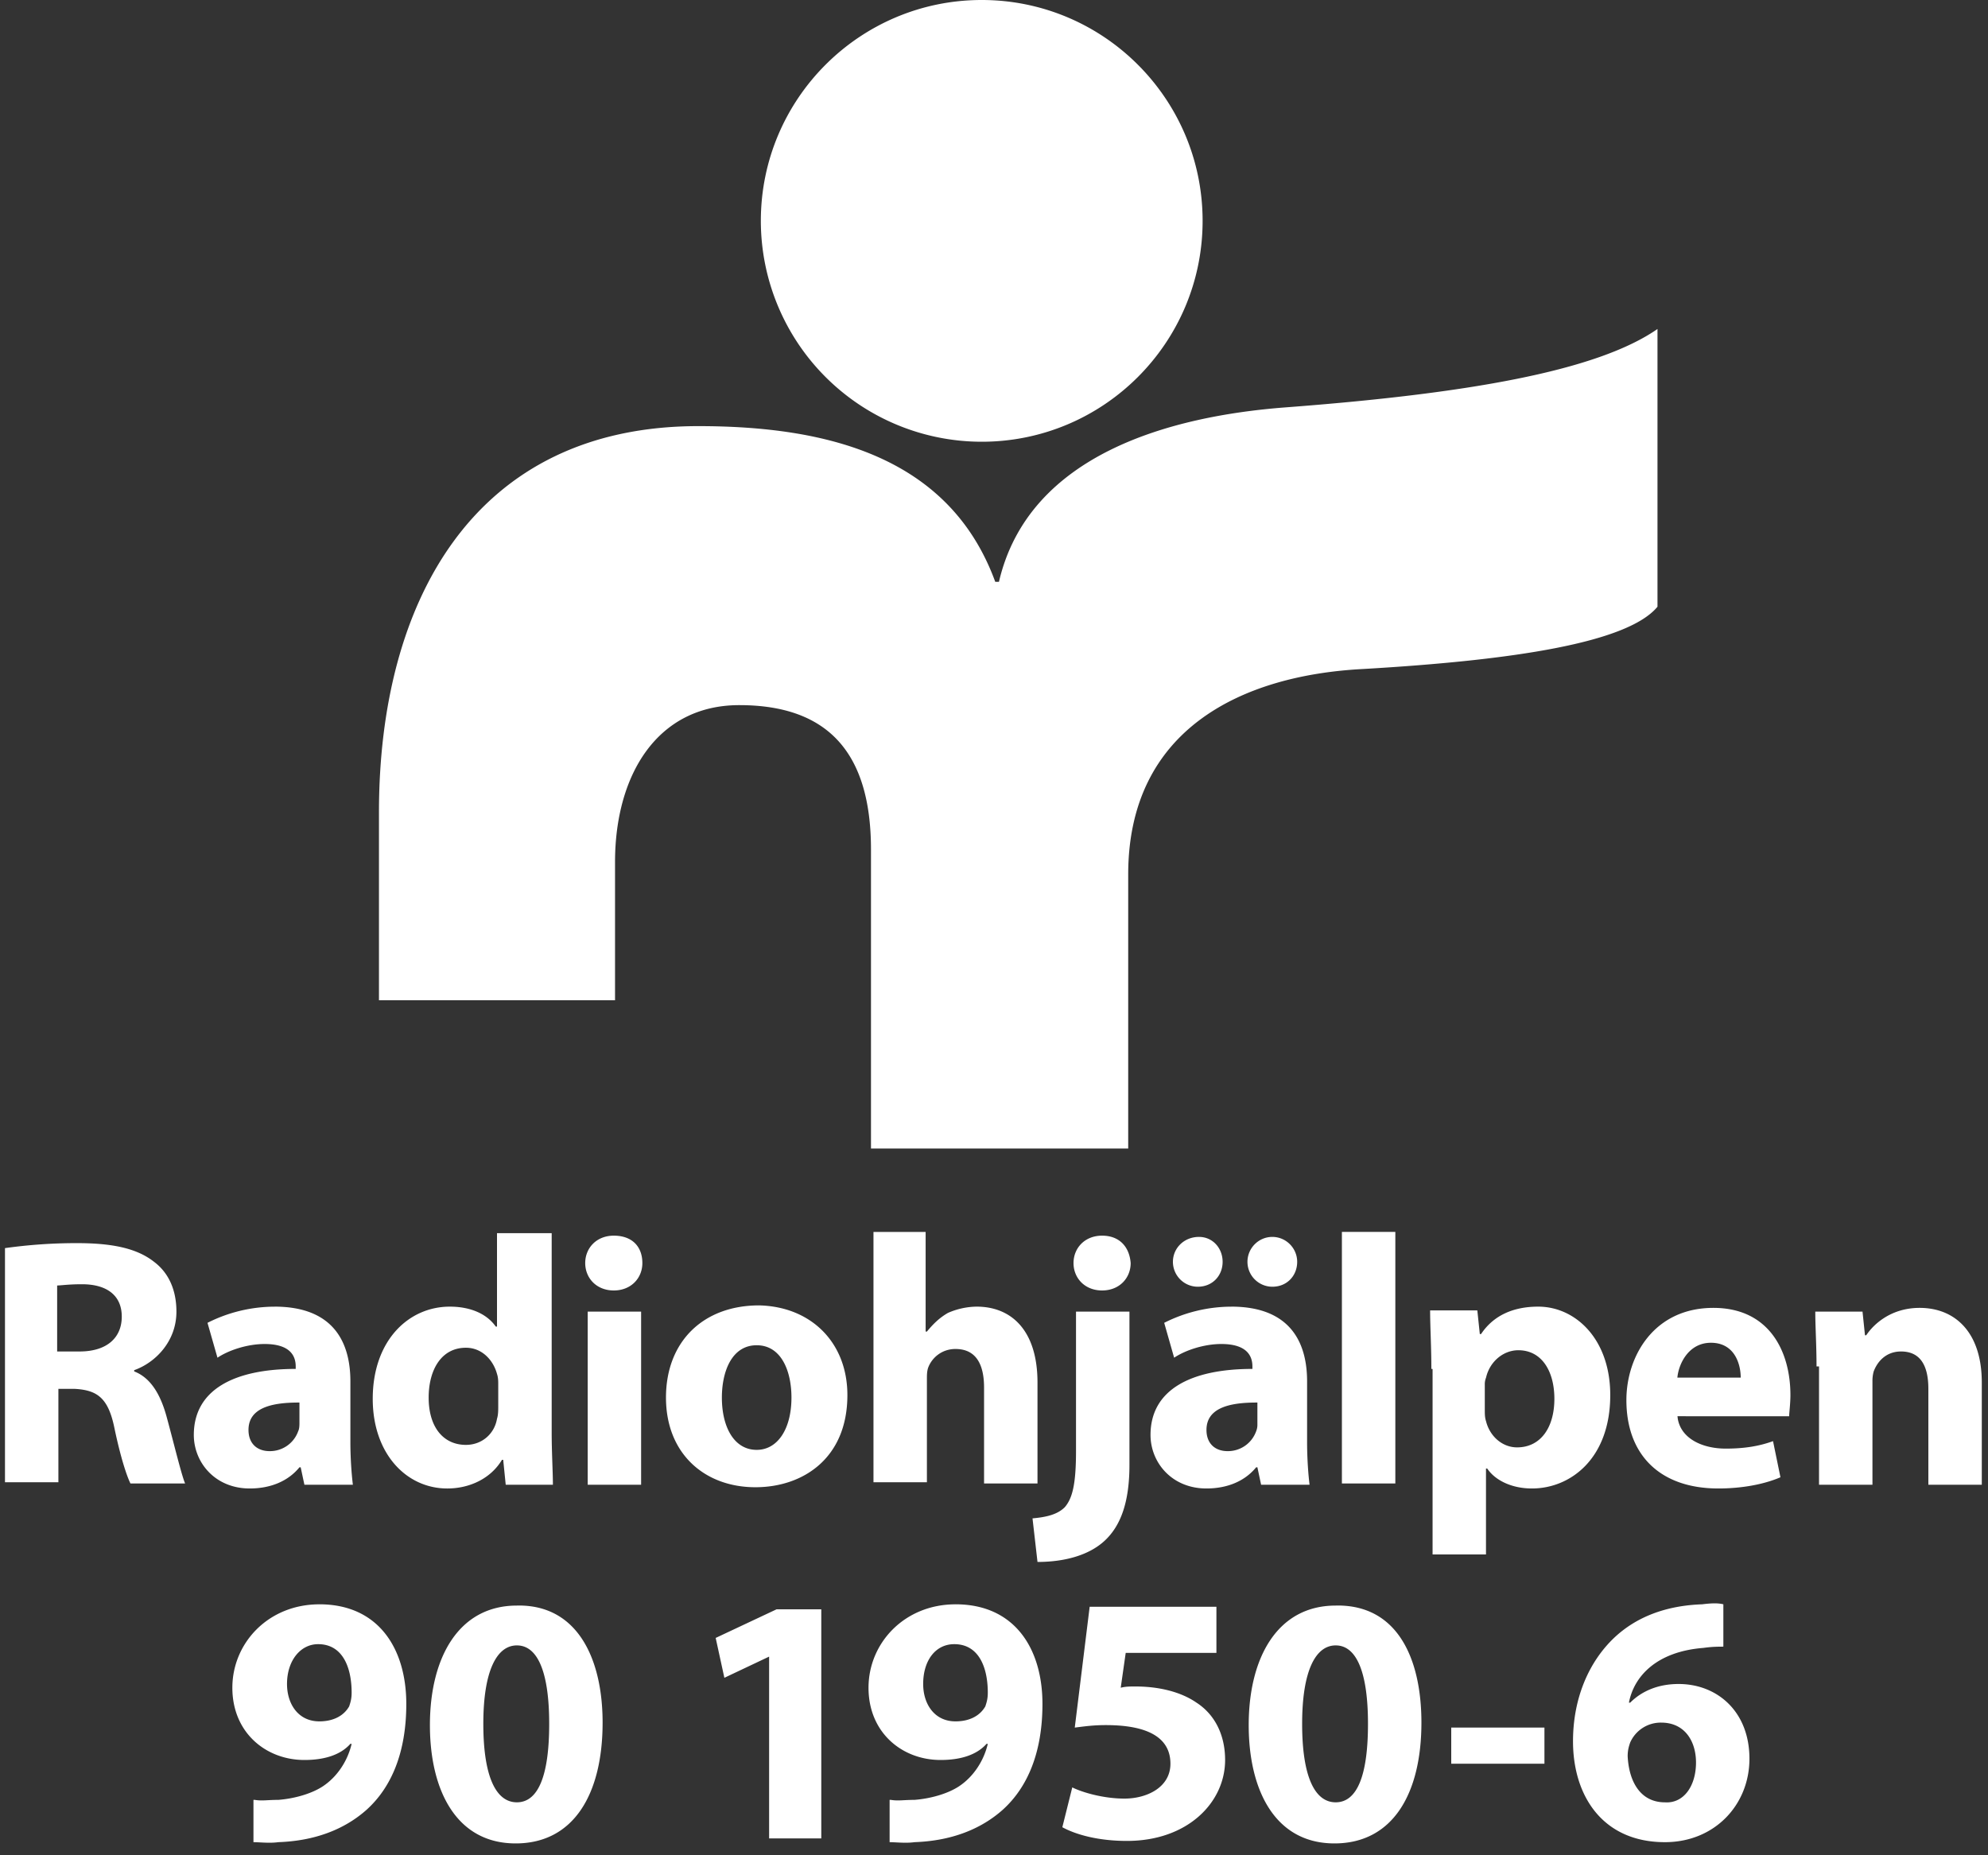<svg xmlns="http://www.w3.org/2000/svg" width="75" height="70" viewBox="0 0 75 70">
    <rect x="0" y="0" width="75" height="70" fill="#333333" stroke="none"/>
    <path fill="#FFF" fill-rule="evenodd" d="M19.5 60.578c2.297-.047 3.234 2.02 3.234 4.417 0 2.679-1.078 4.558-3.28 4.558-2.25 0-3.235-2.02-3.235-4.464 0-2.537 1.078-4.51 3.281-4.51zm30.89 0c2.344-.047 3.235 2.02 3.235 4.417 0 2.679-1.078 4.558-3.281 4.558-2.25 0-3.235-2.02-3.235-4.464 0-2.537 1.078-4.51 3.282-4.51zm-38.343-.047c2.25 0 3.281 1.692 3.281 3.76 0 1.832-.562 3.148-1.5 3.994-.844.751-1.969 1.174-3.328 1.221-.328.047-.703 0-.938 0V67.91h.047c.282.047.47 0 .891 0 .61-.047 1.266-.235 1.688-.517.562-.376.937-.987 1.078-1.598h-.047c-.375.423-.985.61-1.735.61-1.453 0-2.718-1.033-2.718-2.725 0-1.691 1.359-3.148 3.28-3.148zm24 0c2.25 0 3.281 1.692 3.281 3.76 0 1.832-.562 3.148-1.5 3.994-.844.751-1.969 1.174-3.328 1.221-.328.047-.703 0-.938 0V67.91h.047c.282.047.47 0 .891 0 .61-.047 1.266-.235 1.688-.517.562-.376.937-.987 1.078-1.598h-.047c-.375.423-.985.61-1.735.61-1.453 0-2.718-1.033-2.718-2.725 0-1.691 1.359-3.148 3.28-3.148zm28.969 0v1.598h.046c-.234 0-.468 0-.796.047-1.782.14-2.625 1.08-2.813 2.067h.047c.422-.423 1.031-.705 1.828-.705 1.453 0 2.672 1.034 2.672 2.82 0 1.739-1.313 3.148-3.188 3.148-2.343 0-3.468-1.738-3.468-3.806 0-1.645.61-3.007 1.547-3.9.843-.799 1.968-1.222 3.328-1.269.375-.047.61-.047.797 0zm-19.125.094v1.739h-3.422l-.188 1.315c.188-.047.328-.047.563-.047.843 0 1.687.188 2.297.611.656.423 1.078 1.175 1.078 2.162 0 1.598-1.407 3.054-3.703 3.054-1.078 0-1.922-.235-2.438-.517l.375-1.503c.375.188 1.172.423 1.969.423.844 0 1.734-.423 1.734-1.316s-.703-1.457-2.437-1.457c-.469 0-.797.047-1.172.094l.562-4.558h4.782zm-14.907.094v8.646h-1.968v-6.86l-1.688.799L27 61.8l2.297-1.08h1.687zm31.688 4.276a1.26 1.26 0 0 0-1.172.752c-.047.141-.094.282-.094.517.047.94.469 1.739 1.407 1.739.703.047 1.171-.611 1.171-1.504 0-.799-.422-1.504-1.312-1.504zM19.5 62.082c-.75 0-1.266.94-1.266 2.96 0 1.974.47 2.96 1.266 2.96.797 0 1.219-.986 1.219-2.96 0-1.926-.422-2.96-1.219-2.96zm30.89 0c-.75 0-1.265.94-1.265 2.96 0 1.974.469 2.96 1.266 2.96s1.218-.986 1.218-2.96c0-1.926-.422-2.96-1.218-2.96zm7.876 3.101v1.363H54.75v-1.363h3.516zM36 62.035c-.703 0-1.172.61-1.172 1.503 0 .752.422 1.41 1.219 1.41.562 0 .937-.235 1.125-.564.047-.14.094-.282.094-.517 0-.94-.328-1.832-1.266-1.832zm-24 0c-.656 0-1.172.61-1.172 1.503 0 .752.422 1.41 1.219 1.41.562 0 .937-.235 1.125-.564.047-.14.094-.282.094-.517 0-.94-.329-1.832-1.266-1.832zm30.61-12.547v5.78c0 1.41-.329 2.303-.938 2.867-.61.563-1.547.798-2.531.798l-.188-1.644c.516-.047.938-.141 1.219-.423.281-.33.422-.846.422-2.115v-5.263h2.015zM58.03 49.3c1.407 0 2.719 1.222 2.719 3.337 0 2.396-1.5 3.524-2.953 3.524-.797 0-1.406-.329-1.688-.752h-.047v3.242h-2.015V51.65H54c0-.846-.047-1.598-.047-2.209h1.781l.094.893h.047c.469-.705 1.219-1.034 2.156-1.034zm-11.578 0c2.156 0 2.86 1.27 2.86 2.82v2.302c0 .611.046 1.222.093 1.598h-1.828l-.14-.658h-.047c-.422.517-1.078.799-1.875.799-1.313 0-2.11-.987-2.11-2.02 0-1.692 1.5-2.491 3.844-2.491v-.094c0-.376-.188-.846-1.172-.846-.656 0-1.36.235-1.781.517l-.375-1.316a5.636 5.636 0 0 1 2.531-.61zm18.188.047c2.109 0 2.906 1.645 2.906 3.29 0 .329-.047.658-.047.799l-4.214-.001.012.098c.13.75.929 1.124 1.811 1.124.704 0 1.266-.094 1.782-.282l.28 1.363c-.655.282-1.5.423-2.343.423-2.203 0-3.469-1.269-3.469-3.336 0-1.645 1.032-3.478 3.282-3.478zM10.359 49.3c2.157 0 2.86 1.27 2.86 2.82v2.302c0 .611.047 1.222.094 1.598h-1.829l-.14-.658h-.047c-.422.517-1.078.799-1.875.799-1.313 0-2.11-.987-2.11-2.02 0-1.692 1.5-2.491 3.844-2.491v-.094c0-.376-.187-.846-1.172-.846-.656 0-1.359.235-1.78.517l-.376-1.316a5.636 5.636 0 0 1 2.531-.61zm10.454-2.772v7.518c0 .752.046 1.504.046 1.974h-1.78l-.095-.94h-.047c-.421.705-1.218 1.081-2.062 1.081-1.547 0-2.813-1.316-2.813-3.383 0-2.209 1.36-3.478 2.907-3.478.797 0 1.406.282 1.734.752h.047v-3.524h2.063zm7.828 2.725c1.968.047 3.328 1.41 3.328 3.384 0 2.396-1.688 3.477-3.469 3.477-1.922 0-3.375-1.269-3.375-3.383 0-2.115 1.406-3.478 3.516-3.478zm43.78.094c1.313 0 2.345.893 2.345 2.82v3.853H72.75v-3.618c0-.846-.281-1.41-1.031-1.41-.563 0-.89.376-1.031.752a1.31 1.31 0 0 0-.047.377v3.899h-2.016v-4.464h-.094c0-.799-.047-1.504-.047-2.068h1.782l.093.893h.047c.281-.423.938-1.034 2.016-1.034zm-48.234.141v6.532h-2.015v-6.532h2.015zm28.454-3.007v9.492h-2.016v-9.492h2.016zm-17.72 0v3.76h.048c.234-.283.468-.518.797-.706a2.775 2.775 0 0 1 1.078-.235c1.312 0 2.297.893 2.297 2.867v3.806h-2.016v-3.618c0-.846-.281-1.457-1.078-1.457-.516 0-.89.329-1.031.705-.047.14-.047.282-.047.423v3.9h-2.016v-9.445h1.969zm-32.015.423c1.313 0 2.25.188 2.906.705.563.423.844 1.08.844 1.88 0 1.127-.797 1.926-1.593 2.208v.047c.609.235.984.846 1.218 1.692.282 1.033.563 2.208.703 2.537H4.922c-.14-.282-.375-.987-.61-2.115-.234-1.127-.656-1.41-1.5-1.456h-.609v3.524H.188v-8.834a19.343 19.343 0 0 1 2.718-.188zm8.39 6.015h-.046c-1.078 0-1.875.235-1.875 1.033 0 .517.328.8.797.8a1.13 1.13 0 0 0 1.078-.753c.047-.094.047-.235.047-.328v-.752zm36.142 0h-.047c-1.078 0-1.875.235-1.875 1.033 0 .517.328.8.797.8a1.13 1.13 0 0 0 1.078-.753.63.63 0 0 0 .046-.25v-.83zm-18.891-2.162c-.938 0-1.313.987-1.313 1.974 0 1.127.47 1.973 1.313 1.973.797 0 1.312-.799 1.312-1.973 0-.987-.375-1.974-1.312-1.974zm28.734.188c-.562 0-1.078.423-1.218 1.034a.665.665 0 0 0-.047.27v.952c0 .14 0 .282.047.423.14.563.609.986 1.171.986.891 0 1.407-.752 1.407-1.832 0-1.034-.47-1.833-1.36-1.833zm-39.703-.094c-.937 0-1.406.846-1.406 1.88 0 1.127.562 1.785 1.406 1.785.61 0 1.078-.423 1.172-.986.047-.141.047-.33.047-.47v-.846c0-.094 0-.235-.047-.376-.14-.517-.563-.987-1.172-.987zm46.969-.188c-.844 0-1.219.799-1.266 1.316h2.39c0-.517-.234-1.316-1.124-1.316zM3.094 48.455c-.516 0-.797.047-.938.047v2.49H3c1.031 0 1.594-.517 1.594-1.316s-.563-1.221-1.5-1.221zm20.062-1.833c.703 0 1.078.423 1.078 1.034 0 .564-.422 1.034-1.078 1.034-.656 0-1.078-.47-1.078-1.034 0-.564.422-1.034 1.078-1.034zm18.422 0c.656 0 1.031.423 1.078 1.034 0 .564-.422 1.034-1.078 1.034-.656 0-1.078-.47-1.078-1.034 0-.564.422-1.034 1.078-1.034zm3.656.047c.516 0 .891.423.891.94 0 .517-.375.94-.938.94a.941.941 0 0 1-.937-.94c0-.517.422-.94.984-.94zm2.766 0c.516 0 .938.423.938.94 0 .517-.376.94-.938.94a.941.941 0 0 1-.938-.94c0-.517.422-.94.938-.94zm14.531-34.256v10.479c-1.125 1.363-5.437 2.02-11.11 2.35-4.546.234-8.858 2.255-8.858 7.753v10.338h-9.704V32.055c0-3.571-1.547-5.45-4.968-5.45-3.094 0-4.688 2.63-4.688 5.92v5.216h-8.906v-7.096c0-7.988 3.61-14.567 12.047-14.567 4.828 0 9.468 1.128 11.203 5.874h.14c1.126-4.84 6.516-6.25 10.782-6.579 6.843-.517 11.765-1.362 14.062-2.96zM37.037 0c4.6 0 8.333 3.734 8.333 8.333 0 4.6-3.734 8.334-8.333 8.334a8.337 8.337 0 0 1-8.333-8.334C28.704 3.734 32.438 0 37.037 0z"/>
</svg>
